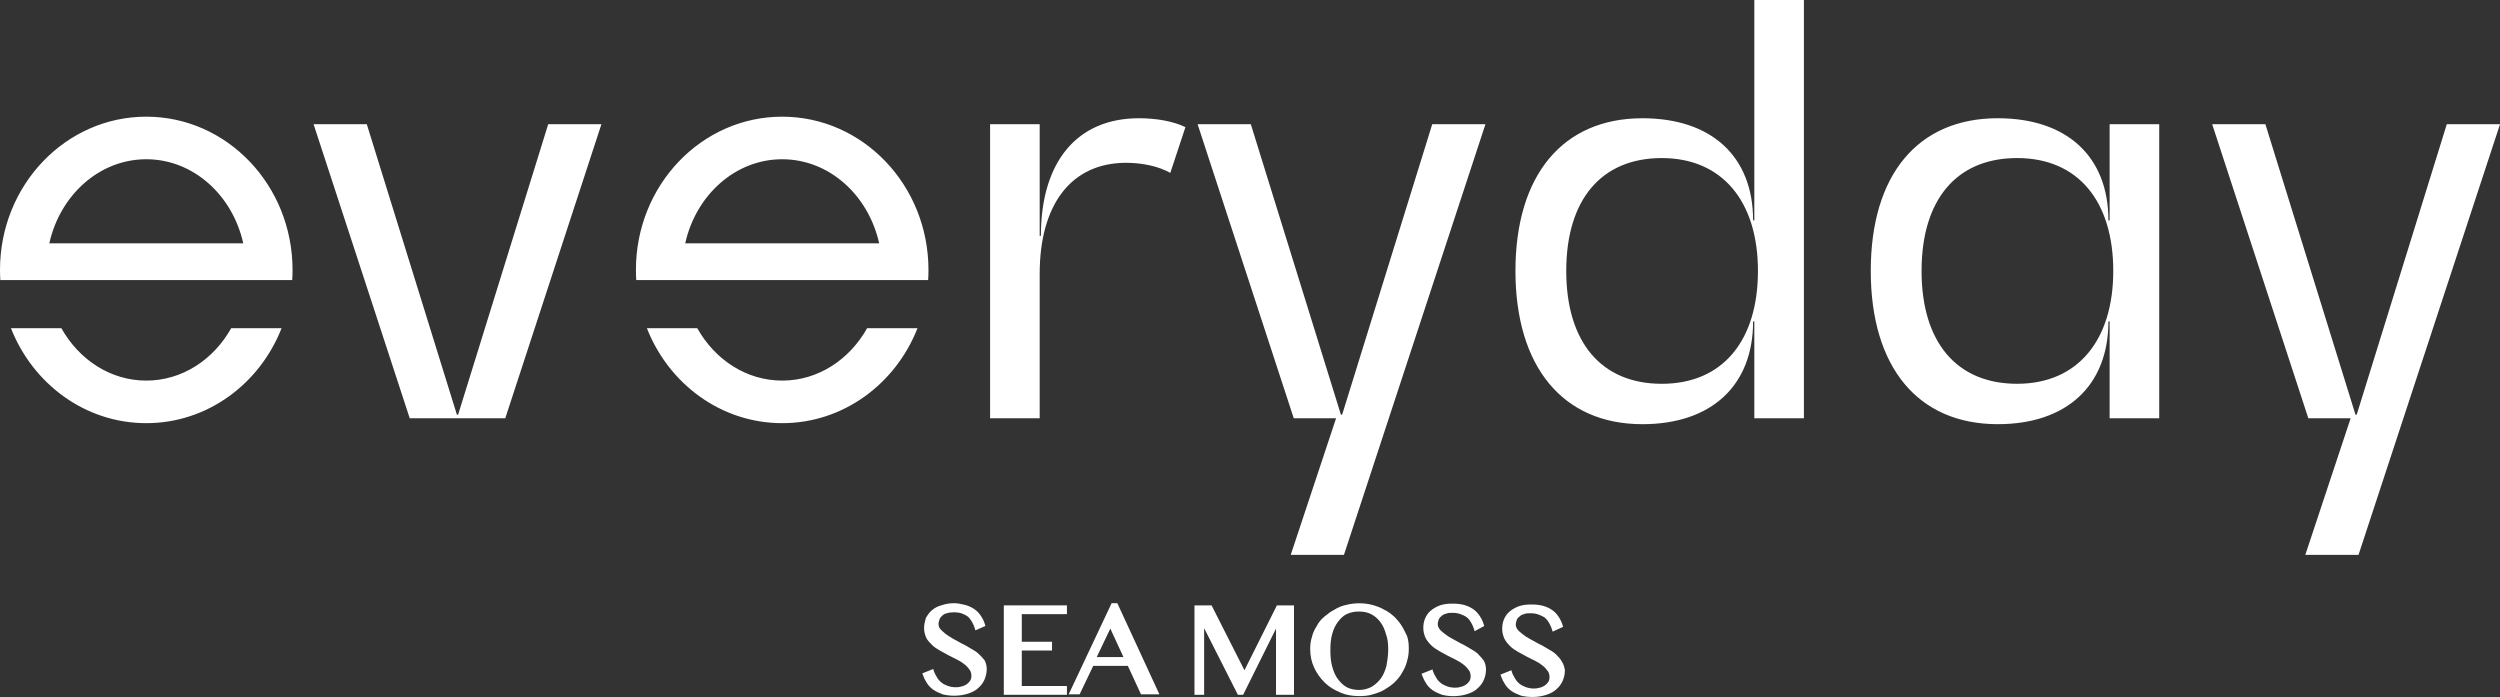 <?xml version="1.0" encoding="UTF-8"?><svg id="Layer_2" xmlns="http://www.w3.org/2000/svg" viewBox="0 0 1953.91 544.73"><rect x="0" y="0" width="1953.91" height="544.73" fill="#333333" stroke="none"/><defs><style>.cls-1{fill-rule:evenodd;}.cls-1,.cls-2{fill:#fff;stroke-width:0px;}</style></defs><g id="Layer_1-2"><path class="cls-1" d="m1371.11,0v172.28h-.95c0-50.14-32.61-79.86-86.49-79.86-62.39,0-99.25,44.57-99.25,119.32s36.86,119.79,99.25,119.79c53.88,0,86.49-30.18,86.49-80.32h.95v75.68h38.76V0h-38.76Zm-72.31,299.96c-47.27,0-74.68-32.5-74.68-88.21s27.41-88.21,74.68-88.21,75.15,33.89,75.15,88.21-27.41,88.21-75.15,88.21ZM428.46,97.06l-70.42,227.04h-.95l-70.42-227.04h-41.59l75.15,229.82h74.68l75.15-229.82h-41.59Zm461.63-4.64c-48.21,0-76.57,33.89-76.57,91.93h-.94v-87.29h-38.76v229.82h38.76v-112.82c0-54.79,25.05-86.82,67.59-86.82,12.76,0,25.52,2.79,34.5,7.89l11.82-35.75c-9.45-4.64-22.69-6.96-36.39-6.96Zm158.88,231.68l70.42-227.04h41.59l-110.6,336.61h-41.59l35.45-106.79h-33.09l-75.15-229.82h41.59l70.42,227.04h.94Zm599.84-151.82v-75.22h38.76v229.82h-38.76v-75.68h-.95c0,50.14-32.61,80.32-86.49,80.32-62.39,0-99.25-44.57-99.25-119.79s36.86-119.32,99.25-119.32c53.88,0,86.49,29.72,86.49,79.86h.95Zm-146.99,39.46c0,55.71,27.41,88.21,74.68,88.21s75.15-33.89,75.15-88.21-27.41-88.21-75.15-88.21-74.68,32.96-74.68,88.21Zm410.51-114.68l-70.42,227.04h-.95l-70.42-227.04h-41.59l75.15,229.82h33.09l-35.45,106.79h41.59l110.6-336.61h-41.59Zm-1798-5.87C51.18,91.2,0,144.82,0,210.96c0,2.66.09,5.3.25,7.92h228.14c.16-2.62.25-5.26.25-7.92,0-66.15-51.18-119.77-114.32-119.77Zm0,33.27c36.65,0,67.39,27.98,75.79,65.71H38.54c8.4-37.73,39.14-65.71,75.79-65.71Zm0,173c-28.03,0-52.61-16.38-66.38-40.97H8.56c17.11,43.56,58.01,74.24,105.76,74.24s88.66-30.67,105.76-74.24h-39.38c-13.77,24.59-38.34,40.97-66.38,40.97Zm497-206.27c-63.14,0-114.32,53.62-114.32,119.77,0,2.66.09,5.3.25,7.92h228.14c.16-2.62.25-5.26.25-7.92,0-66.15-51.18-119.77-114.32-119.77Zm0,33.27c36.65,0,67.39,27.98,75.79,65.71h-151.58c8.4-37.73,39.14-65.71,75.79-65.71Zm0,173c-28.03,0-52.61-16.38-66.38-40.97h-39.38c17.11,43.56,58.01,74.24,105.76,74.24s88.66-30.67,105.76-74.24h-39.38c-13.77,24.59-38.34,40.97-66.38,40.97Z"/><path class="cls-2" d="m765.01,511.16c-1.71-1.71-4.11-3.08-6.51-4.45-2.4-1.37-4.45-2.74-6.85-3.77l-6.85-3.77c-2.05-1.37-4.11-2.4-5.82-3.77-1.71-1.37-3.08-2.74-4.11-3.77-1.03-1.37-1.37-2.74-1.37-4.11,0-1.03.34-2.05.69-3.08.34-1.37,1.03-2.05,2.06-3.08,1.03-1.03,2.05-1.71,3.77-2.05,3.09-1.03,7.88-1.03,11.31,0,1.71.68,3.43,1.37,4.8,2.4,1.37,1.03,2.4,2.4,3.42,4.11,1.03,1.71,1.71,3.43,2.4,5.48l.34,1.37,7.88-3.42-.34-1.03c-.68-2.74-2.05-5.14-3.43-7.19-1.37-2.05-3.08-3.77-5.14-5.14-2.05-1.37-4.45-2.4-6.85-3.08-2.74-.69-5.82-1.37-8.91-1.37-3.77,0-6.85.69-9.93,1.71-2.74.69-5.14,2.06-7.19,3.77-2.05,1.71-3.43,3.77-4.79,6.17-.69,2.4-1.37,5.14-1.37,7.88s.69,5.14,1.71,7.54c1.03,2.05,2.74,3.77,4.45,5.48,1.71,1.71,3.77,3.08,6.17,4.45,2.4,1.37,4.45,2.4,6.85,3.77,2.4,1.03,4.45,2.4,6.85,3.43,2.05,1.03,4.11,2.4,5.82,3.77,1.71,1.37,2.74,2.74,3.77,4.11s1.37,3.08,1.37,4.8c0,1.37-.34,2.74-1.03,3.77-.69,1.03-1.71,2.06-2.74,2.74-1.03.68-2.4,1.37-4.11,1.71-3.43,1.03-7.19.69-10.28-.34-1.71-.69-3.43-1.37-4.79-2.4-1.37-1.03-2.74-2.4-3.77-4.11-1.03-1.71-2.06-3.43-2.74-5.48l-.34-1.37-8.57,3.43.34,1.03c1.03,2.74,2.06,4.79,3.43,6.85,1.37,2.05,3.08,3.77,5.14,5.14,2.05,1.37,4.45,2.4,7.19,3.43,2.74.69,5.83,1.03,8.91,1.03,4.11,0,7.88-.69,10.96-1.71,3.08-1.03,5.83-2.4,7.88-4.45,2.05-1.71,3.77-4.11,4.79-6.51,1.03-2.4,1.71-5.14,1.71-8.22,0-2.74-.69-4.79-1.71-6.85-1.03-1.03-2.4-3.08-4.45-4.79Z"/><path class="cls-2" d="m784.54,543.02h49.33v-6.85h-35.28v-27.75h23.64v-6.85h-23.64v-21.58h35.28v-6.85h-49.33v69.88Z"/><path class="cls-2" d="m868.81,471.42l-33.57,71.25h8.56l10.62-22.27h27.06l10.28,22.27h14.39l-32.89-71.25h-4.45Zm9.25,42.14h-20.9l10.62-22.27,10.28,22.27Z"/><path class="cls-2" d="m972.61,523.84l-25.69-50.7h-13.36v69.88h7.54v-52.07l26.38,52.07h4.11l25.69-51.73v51.73h14.05v-69.88h-13.36l-25.35,50.7Z"/><path class="cls-2" d="m1095.59,489.23c-1.71-2.74-3.77-5.14-5.82-7.19-2.4-2.06-4.8-4.11-7.88-5.48-2.74-1.71-5.82-2.74-9.25-3.77-6.51-1.71-14.04-1.71-20.55,0-3.43.69-6.51,2.06-9.25,3.77-2.74,1.37-5.48,3.43-7.88,5.48-2.4,2.05-4.45,4.45-5.82,7.19-1.71,2.74-3.08,5.48-3.77,8.57-1.03,3.08-1.37,6.17-1.37,9.59,0,5.14,1.03,9.93,3.08,14.39,2.06,4.45,4.8,8.22,8.22,11.65,3.43,3.43,7.53,5.82,12.33,7.88,4.79,2.06,9.59,2.74,15.07,2.74,3.43,0,7.19-.34,10.28-1.37,3.43-1.03,6.51-2.05,9.25-3.77,2.74-1.71,5.48-3.43,7.88-5.82,2.4-2.4,4.45-4.8,5.82-7.54,1.71-2.74,3.08-5.82,3.77-8.91,1.03-3.08,1.37-6.51,1.37-9.93s-.34-6.51-1.37-9.59c-1.03-2.05-2.4-5.14-4.11-7.88Zm-10.62,18.5c0,4.45-.68,8.91-1.37,12.67-1.03,3.77-2.4,7.19-4.45,9.93-2.05,2.74-4.45,4.79-7.19,6.51-2.74,1.37-5.82,2.4-9.59,2.4s-6.85-.69-9.59-2.05c-2.74-1.37-5.14-3.77-7.19-6.51-2.06-2.74-3.43-6.17-4.45-9.93-1.03-3.77-1.37-7.88-1.37-12.67,0-4.45.34-8.57,1.37-12.33,1.03-3.77,2.4-6.85,4.45-9.59,2.05-2.74,4.11-4.79,6.85-6.17,2.74-1.37,6.17-2.05,9.59-2.05,3.77,0,6.85.69,9.59,2.05,2.74,1.37,5.14,3.43,7.19,6.17,2.06,2.74,3.43,5.83,4.45,9.59,1.37,3.43,1.71,7.54,1.71,11.99Z"/><path class="cls-2" d="m1155.2,511.16c-1.71-1.71-4.11-3.08-6.51-4.45-2.4-1.37-4.45-2.74-6.85-3.77l-6.85-3.77c-2.05-1.03-4.11-2.4-5.82-3.77-1.71-1.37-3.08-2.4-4.11-3.77-1.03-1.37-1.37-2.74-1.37-4.11,0-1.03.34-2.05.68-3.08.34-1.03,1.03-2.05,2.06-2.74,1.03-1.03,2.05-1.71,3.77-2.05,1.37-.69,3.08-.69,5.14-.69,2.4,0,4.11.34,6.17,1.03,1.71.69,3.43,1.37,4.8,2.4,1.37,1.03,2.4,2.4,3.43,4.11,1.03,1.71,1.71,3.43,2.4,5.48l.34,1.37,7.54-4.11-.34-1.03c-.69-2.74-2.06-5.14-3.43-7.19-1.37-2.05-3.08-3.77-5.14-5.14-2.05-1.37-4.45-2.4-6.85-3.08-2.74-.69-5.48-1.03-8.91-1.03-3.77,0-6.85.34-9.93,1.37-2.74,1.03-5.14,2.4-7.19,4.11-2.05,1.71-3.43,3.77-4.45,6.17-1.03,2.4-1.37,4.8-1.37,7.54s.69,5.14,1.71,7.54c1.03,2.05,2.74,4.11,4.45,5.82,1.71,1.71,3.77,3.08,6.17,4.45,2.4,1.37,4.45,2.4,6.85,3.77,2.4,1.03,4.45,2.4,6.85,3.43,2.05,1.03,4.11,2.4,5.82,3.77,1.71,1.37,2.74,2.74,3.77,4.11,1.03,1.37,1.37,3.08,1.37,4.8,0,1.37-.34,2.74-1.03,3.77-.69,1.03-1.71,2.06-2.74,2.74-1.03.68-2.4,1.37-4.11,1.71-3.43,1.03-7.19.69-10.28-.34-1.71-.69-3.43-1.37-4.79-2.4-1.37-1.03-2.74-2.4-3.77-4.11-1.03-1.71-2.05-3.43-2.74-5.48l-.34-1.37-8.56,3.43.34,1.03c1.03,2.74,2.06,4.79,3.43,6.85,1.37,2.05,3.08,3.77,5.14,5.14,2.05,1.37,4.45,2.4,7.19,3.43,2.74.69,5.82,1.03,8.91,1.03,4.11,0,7.88-.69,10.96-1.71,3.09-1.03,5.83-2.4,7.88-4.45,2.05-1.71,3.77-4.11,4.8-6.51,1.03-2.4,1.71-5.14,1.71-8.22,0-2.74-.69-4.79-1.71-6.85-1.03-1.37-2.74-3.43-4.45-5.14Z"/><path class="cls-2" d="m1220.63,516.98c-1.03-2.06-2.74-3.77-4.45-5.48-1.71-1.71-4.11-3.08-6.51-4.45-2.4-1.37-4.45-2.74-6.85-3.77l-6.85-3.77c-2.05-1.03-4.11-2.4-5.82-3.77-1.71-1.37-3.08-2.4-4.11-3.77-1.03-1.37-1.37-2.74-1.37-4.11,0-1.03.34-2.06.69-3.08.34-1.03,1.03-2.06,2.05-2.74,1.03-1.03,2.05-1.71,3.77-2.06,1.37-.69,3.08-.69,5.14-.69,2.4,0,4.11.34,6.17,1.03,1.71.69,3.43,1.37,4.8,2.4,1.37,1.03,2.4,2.4,3.43,4.11,1.03,1.71,1.71,3.43,2.4,5.48l.34,1.37,8.22-3.77-.34-1.03c-.69-2.74-2.06-5.14-3.43-7.19-1.37-2.06-3.08-3.77-5.14-5.14-2.05-1.37-4.45-2.4-6.85-3.08-2.74-.69-5.48-1.03-8.91-1.03-3.77,0-6.85.34-9.93,1.37-2.74,1.03-5.14,2.4-7.19,4.11-2.05,1.71-3.43,3.77-4.45,6.17-1.03,2.4-1.37,4.79-1.37,7.54s.69,5.14,1.71,7.53c1.03,2.06,2.74,4.11,4.45,5.82,1.71,1.71,3.77,3.09,6.17,4.45,2.4,1.37,4.45,2.4,6.85,3.77,2.4,1.03,4.45,2.4,6.85,3.43,2.06,1.03,4.11,2.4,5.82,3.77,1.71,1.37,2.74,2.74,3.77,4.11,1.03,1.37,1.37,3.09,1.37,4.8,0,1.37-.34,2.74-1.03,3.77-.69,1.03-1.71,2.05-2.74,2.74-1.03.69-2.4,1.37-4.11,1.71-3.43,1.03-7.19.68-10.28-.34-1.71-.69-3.43-1.37-4.79-2.4-1.37-1.03-2.74-2.4-3.77-4.11-1.03-1.71-2.05-3.43-2.74-5.48l-.34-1.37-8.56,3.43.34,1.03c1.03,2.74,2.06,4.8,3.43,6.85,1.37,2.06,3.08,3.77,5.14,5.14,2.05,1.37,4.45,2.4,7.19,3.43,2.74.68,5.82,1.03,8.91,1.03,4.11,0,7.88-.68,10.96-1.71,3.08-1.03,5.82-2.4,7.88-4.45,2.06-1.71,3.77-4.11,4.8-6.51,1.03-2.4,1.71-5.14,1.71-8.22-.34-2.4-1.03-4.8-2.4-6.85Z"/></g></svg>